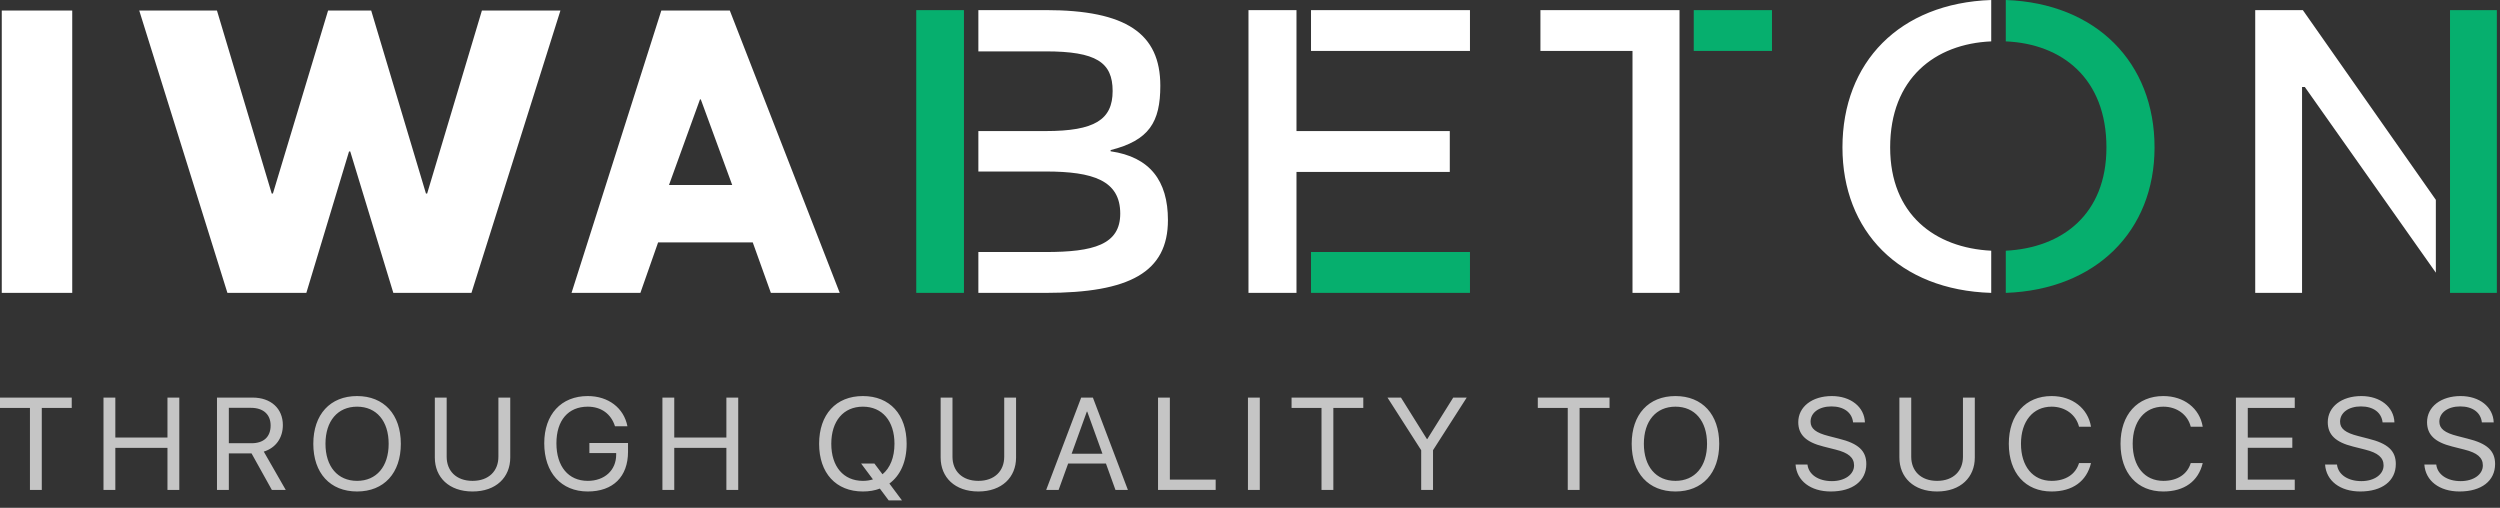 <?xml version="1.0" encoding="UTF-8"?>
<svg xmlns="http://www.w3.org/2000/svg" width="320" height="65" viewBox="0 0 320 65" fill="none">
  <rect x="0" y="0" width="320" height="65" fill="#333333" stroke="none"/>
  <path d="M133.85 1.293C144.161 1.293 148.521 4.296 148.521 10.976C148.521 15.637 147.085 17.967 142.16 19.21V19.365C147.187 20.09 149.496 23.145 149.496 28.168C149.496 34.848 144.571 37.489 133.85 37.489H125.231V32.259H133.85C139.954 32.259 143.391 31.327 143.391 27.34C143.391 23.094 139.903 21.954 133.85 21.954H125.231V16.776H133.85C140.108 16.776 142.417 15.326 142.417 11.649C142.417 7.973 140.313 6.575 133.85 6.575H125.231V1.293H133.85ZM165.95 1.293V16.776H185.573V22.006H165.95V37.489H159.805V1.293H165.95ZM214.979 1.293V37.489H208.96V6.523H197.175V1.293H214.979ZM254.877 0V5.297C247.684 5.605 241.94 10.028 241.94 18.873C241.94 27.461 247.684 31.73 254.877 32.09V37.489C243.079 37.129 235.834 29.57 235.834 18.873C235.834 7.971 243.131 0.411 254.877 0ZM294.763 1.293L311.788 25.579V34.9L295.015 11.132H294.662V37.489H288.668V1.293H294.763ZM188.155 1.293V6.523H167.809V1.293H188.155Z" fill="white"></path>
  <path d="M123.385 1.293V37.489H117.28V1.293H123.385ZM188.155 32.259V37.489H167.809V32.259H188.155ZM256.74 0C268.279 0.411 275.782 7.971 275.782 18.873C275.782 29.57 268.279 37.078 256.74 37.489V32.09C263.932 31.73 269.624 27.461 269.624 18.873C269.624 10.028 263.932 5.605 256.74 5.297V0ZM319.596 1.293V37.489H313.602V1.293H319.596ZM226.814 1.293V6.523H216.8V1.293H226.814Z" fill="#06AF6E"></path>
  <path d="M9.246 1.344V37.489H0.226V1.344H9.246ZM27.769 1.344L34.779 24.769H34.934L41.996 1.344H47.511L54.521 24.769H54.676L61.686 1.344H71.737L60.346 37.489H50.346L44.831 19.391H44.676L39.212 37.489H29.109L17.821 1.344H27.769ZM93.413 1.344L107.485 37.489H98.671L96.352 31.026H84.238L81.97 37.489H73.156L84.651 1.344H93.413ZM89.702 12.721H89.599L85.63 23.683H93.723L89.702 12.721Z" fill="white"></path>
  <path opacity="0.713" d="M110.449 50.695C113.894 50.695 116.05 53.054 116.05 56.806C116.05 59.092 115.25 60.861 113.843 61.894L115.452 64.049H113.751L112.622 62.541C111.973 62.787 111.249 62.91 110.449 62.91C107.003 62.91 104.847 60.558 104.847 56.806C104.847 53.054 107.003 50.695 110.449 50.695ZM45.705 50.695C49.15 50.695 51.307 53.054 51.307 56.806C51.307 60.558 49.15 62.91 45.705 62.91C42.26 62.91 40.103 60.558 40.103 56.806C40.103 53.054 42.26 50.695 45.705 50.695ZM214.458 50.695C217.903 50.695 220.06 53.054 220.06 56.806C220.06 60.558 217.903 62.91 214.458 62.91C211.013 62.91 208.856 60.558 208.856 56.806C208.856 53.054 211.013 50.695 214.458 50.695ZM314.958 50.695C317.376 50.695 319.128 52.087 319.195 54.07H317.679C317.544 52.8 316.491 52.022 314.908 52.022C313.332 52.022 312.237 52.816 312.237 53.972C312.237 54.865 312.911 55.397 314.562 55.815L315.834 56.143C318.353 56.757 319.372 57.699 319.372 59.395C319.372 61.558 317.62 62.91 314.823 62.91C312.246 62.91 310.46 61.55 310.317 59.461H311.841C311.985 60.739 313.231 61.583 314.967 61.583C316.609 61.583 317.805 60.739 317.805 59.575C317.805 58.576 317.089 57.961 315.455 57.552L313.897 57.158C311.656 56.601 310.662 55.643 310.662 54.037C310.662 52.071 312.431 50.695 314.958 50.695ZM302.25 50.695C304.668 50.695 306.42 52.087 306.487 54.07H304.971C304.836 52.8 303.783 52.022 302.2 52.022C300.625 52.022 299.529 52.816 299.529 53.972C299.529 54.865 300.203 55.397 301.854 55.815L303.126 56.143C305.645 56.757 306.664 57.699 306.664 59.395C306.664 61.558 304.912 62.91 302.116 62.91C299.538 62.91 297.752 61.55 297.609 59.461H299.134C299.277 60.739 300.523 61.583 302.259 61.583C303.901 61.583 305.098 60.739 305.098 59.575C305.098 58.576 304.382 57.961 302.747 57.552L301.189 57.158C298.948 56.601 297.954 55.643 297.954 54.037C297.954 52.071 299.723 50.695 302.25 50.695ZM276.902 50.695C279.547 50.695 281.56 52.259 281.948 54.619H280.415C280.027 53.07 278.637 52.054 276.902 52.054C274.527 52.054 272.985 53.922 272.985 56.798C272.985 59.698 274.51 61.55 276.91 61.55C278.696 61.55 279.977 60.714 280.415 59.272H281.948C281.392 61.607 279.589 62.91 276.902 62.91C273.549 62.91 271.427 60.542 271.427 56.798C271.427 53.087 273.575 50.695 276.902 50.695ZM244.638 50.891V58.469C244.638 60.255 245.842 61.55 247.948 61.55C250.054 61.55 251.259 60.255 251.259 58.469V50.891H252.775V58.568C252.775 61.091 250.964 62.91 247.948 62.91C244.933 62.91 243.122 61.091 243.122 58.568V50.891H244.638ZM57.174 50.891V58.469C57.174 60.255 58.379 61.55 60.485 61.55C62.591 61.55 63.795 60.255 63.795 58.469V50.891H65.312V58.568C65.312 61.091 63.501 62.91 60.485 62.91C57.469 62.91 55.658 61.091 55.658 58.568V50.891H57.174ZM121.918 50.891V58.469C121.918 60.255 123.123 61.55 125.229 61.55C127.335 61.55 128.539 60.255 128.539 58.469V50.891H130.056V58.568C130.056 61.091 128.244 62.91 125.229 62.91C122.213 62.91 120.402 61.091 120.402 58.568V50.891H121.918ZM75.231 50.695C77.86 50.695 79.856 52.21 80.311 54.562H78.719C78.213 52.964 76.941 52.054 75.231 52.054C72.73 52.054 71.222 53.808 71.222 56.733C71.222 59.706 72.755 61.55 75.231 61.55C77.388 61.55 78.87 60.19 78.87 58.207V57.994H75.442V56.7H80.387V57.822C80.387 61.017 78.475 62.91 75.231 62.91C71.837 62.91 69.663 60.501 69.663 56.741C69.663 53.046 71.828 50.695 75.231 50.695ZM262.602 50.695C265.247 50.695 267.26 52.259 267.648 54.619H266.115C265.727 53.07 264.337 52.054 262.602 52.054C260.227 52.054 258.685 53.922 258.685 56.798C258.685 59.698 260.21 61.55 262.611 61.55C264.396 61.55 265.677 60.714 266.115 59.272H267.648C267.092 61.607 265.289 62.91 262.602 62.91C259.249 62.91 257.127 60.542 257.127 56.798C257.127 53.087 259.275 50.695 262.602 50.695ZM234.474 50.695C236.892 50.695 238.644 52.087 238.711 54.07H237.195C237.06 52.8 236.007 52.022 234.423 52.022C232.848 52.022 231.753 52.816 231.753 53.972C231.753 54.865 232.427 55.397 234.078 55.815L235.35 56.143C237.869 56.757 238.888 57.699 238.888 59.395C238.888 61.558 237.136 62.91 234.339 62.91C231.762 62.91 229.976 61.55 229.832 59.461H231.357C231.5 60.739 232.747 61.583 234.482 61.583C236.125 61.583 237.321 60.739 237.321 59.575C237.321 58.576 236.605 57.961 234.971 57.552L233.413 57.158C231.172 56.601 230.178 55.643 230.178 54.037C230.178 52.071 231.947 50.695 234.474 50.695ZM161.255 50.891V62.713H159.738V50.891H161.255ZM32.332 50.891C34.673 50.891 36.206 52.284 36.206 54.414C36.206 56.061 35.288 57.339 33.764 57.806L36.577 62.713H34.8L32.197 58.035H29.291V62.713H27.774V50.891H32.332ZM86.305 50.891V56.003H92.977V50.891H94.493V62.713H92.977V57.331H86.305V62.713H84.789V50.891H86.305ZM139.891 50.891L144.372 62.713H142.78L141.559 59.33H136.724L135.502 62.713H133.91L138.391 50.891H139.891ZM14.763 50.891V56.003H21.435V50.891H22.951V62.713H21.435V57.331H14.763V62.713H13.247V50.891H14.763ZM293.729 50.891V52.218H287.715V56.012H293.417V57.322H287.715V61.386H293.729V62.713H286.198V50.891H293.729ZM179.325 50.891L182.644 56.2H182.694L186.013 50.891H187.74L183.427 57.626V62.713H181.911V57.626L177.598 50.891H179.325ZM206.021 50.891V52.218H202.188V62.713H200.672V52.218H196.839V50.891H206.021ZM9.182 50.891V52.218H5.349V62.713H3.833V52.218H0V50.891H9.182ZM174.502 50.891V52.218H170.669V62.713H169.153V52.218H165.32V50.891H174.502ZM149.743 50.891V61.386H155.606V62.713H148.227V50.891H149.743ZM214.458 52.054C211.973 52.054 210.415 53.89 210.415 56.806C210.415 59.715 211.973 61.55 214.458 61.55C216.943 61.55 218.501 59.715 218.501 56.806C218.501 53.89 216.943 52.054 214.458 52.054ZM45.705 52.054C43.22 52.054 41.661 53.89 41.661 56.806C41.661 59.715 43.22 61.55 45.705 61.55C48.19 61.55 49.748 59.715 49.748 56.806C49.748 53.89 48.19 52.054 45.705 52.054ZM110.449 52.054C107.964 52.054 106.405 53.89 106.405 56.806C106.405 59.715 107.964 61.55 110.449 61.55C110.912 61.55 111.342 61.484 111.737 61.361L110.221 59.33H111.923L112.959 60.706C113.936 59.903 114.492 58.543 114.492 56.806C114.492 53.89 112.934 52.054 110.449 52.054ZM139.166 52.685H139.116L137.17 58.076H141.112L139.166 52.685ZM32.129 52.202H29.291V56.733H32.197C33.755 56.733 34.64 55.913 34.64 54.463C34.64 53.046 33.696 52.202 32.129 52.202Z" fill="white"></path>
</svg>
